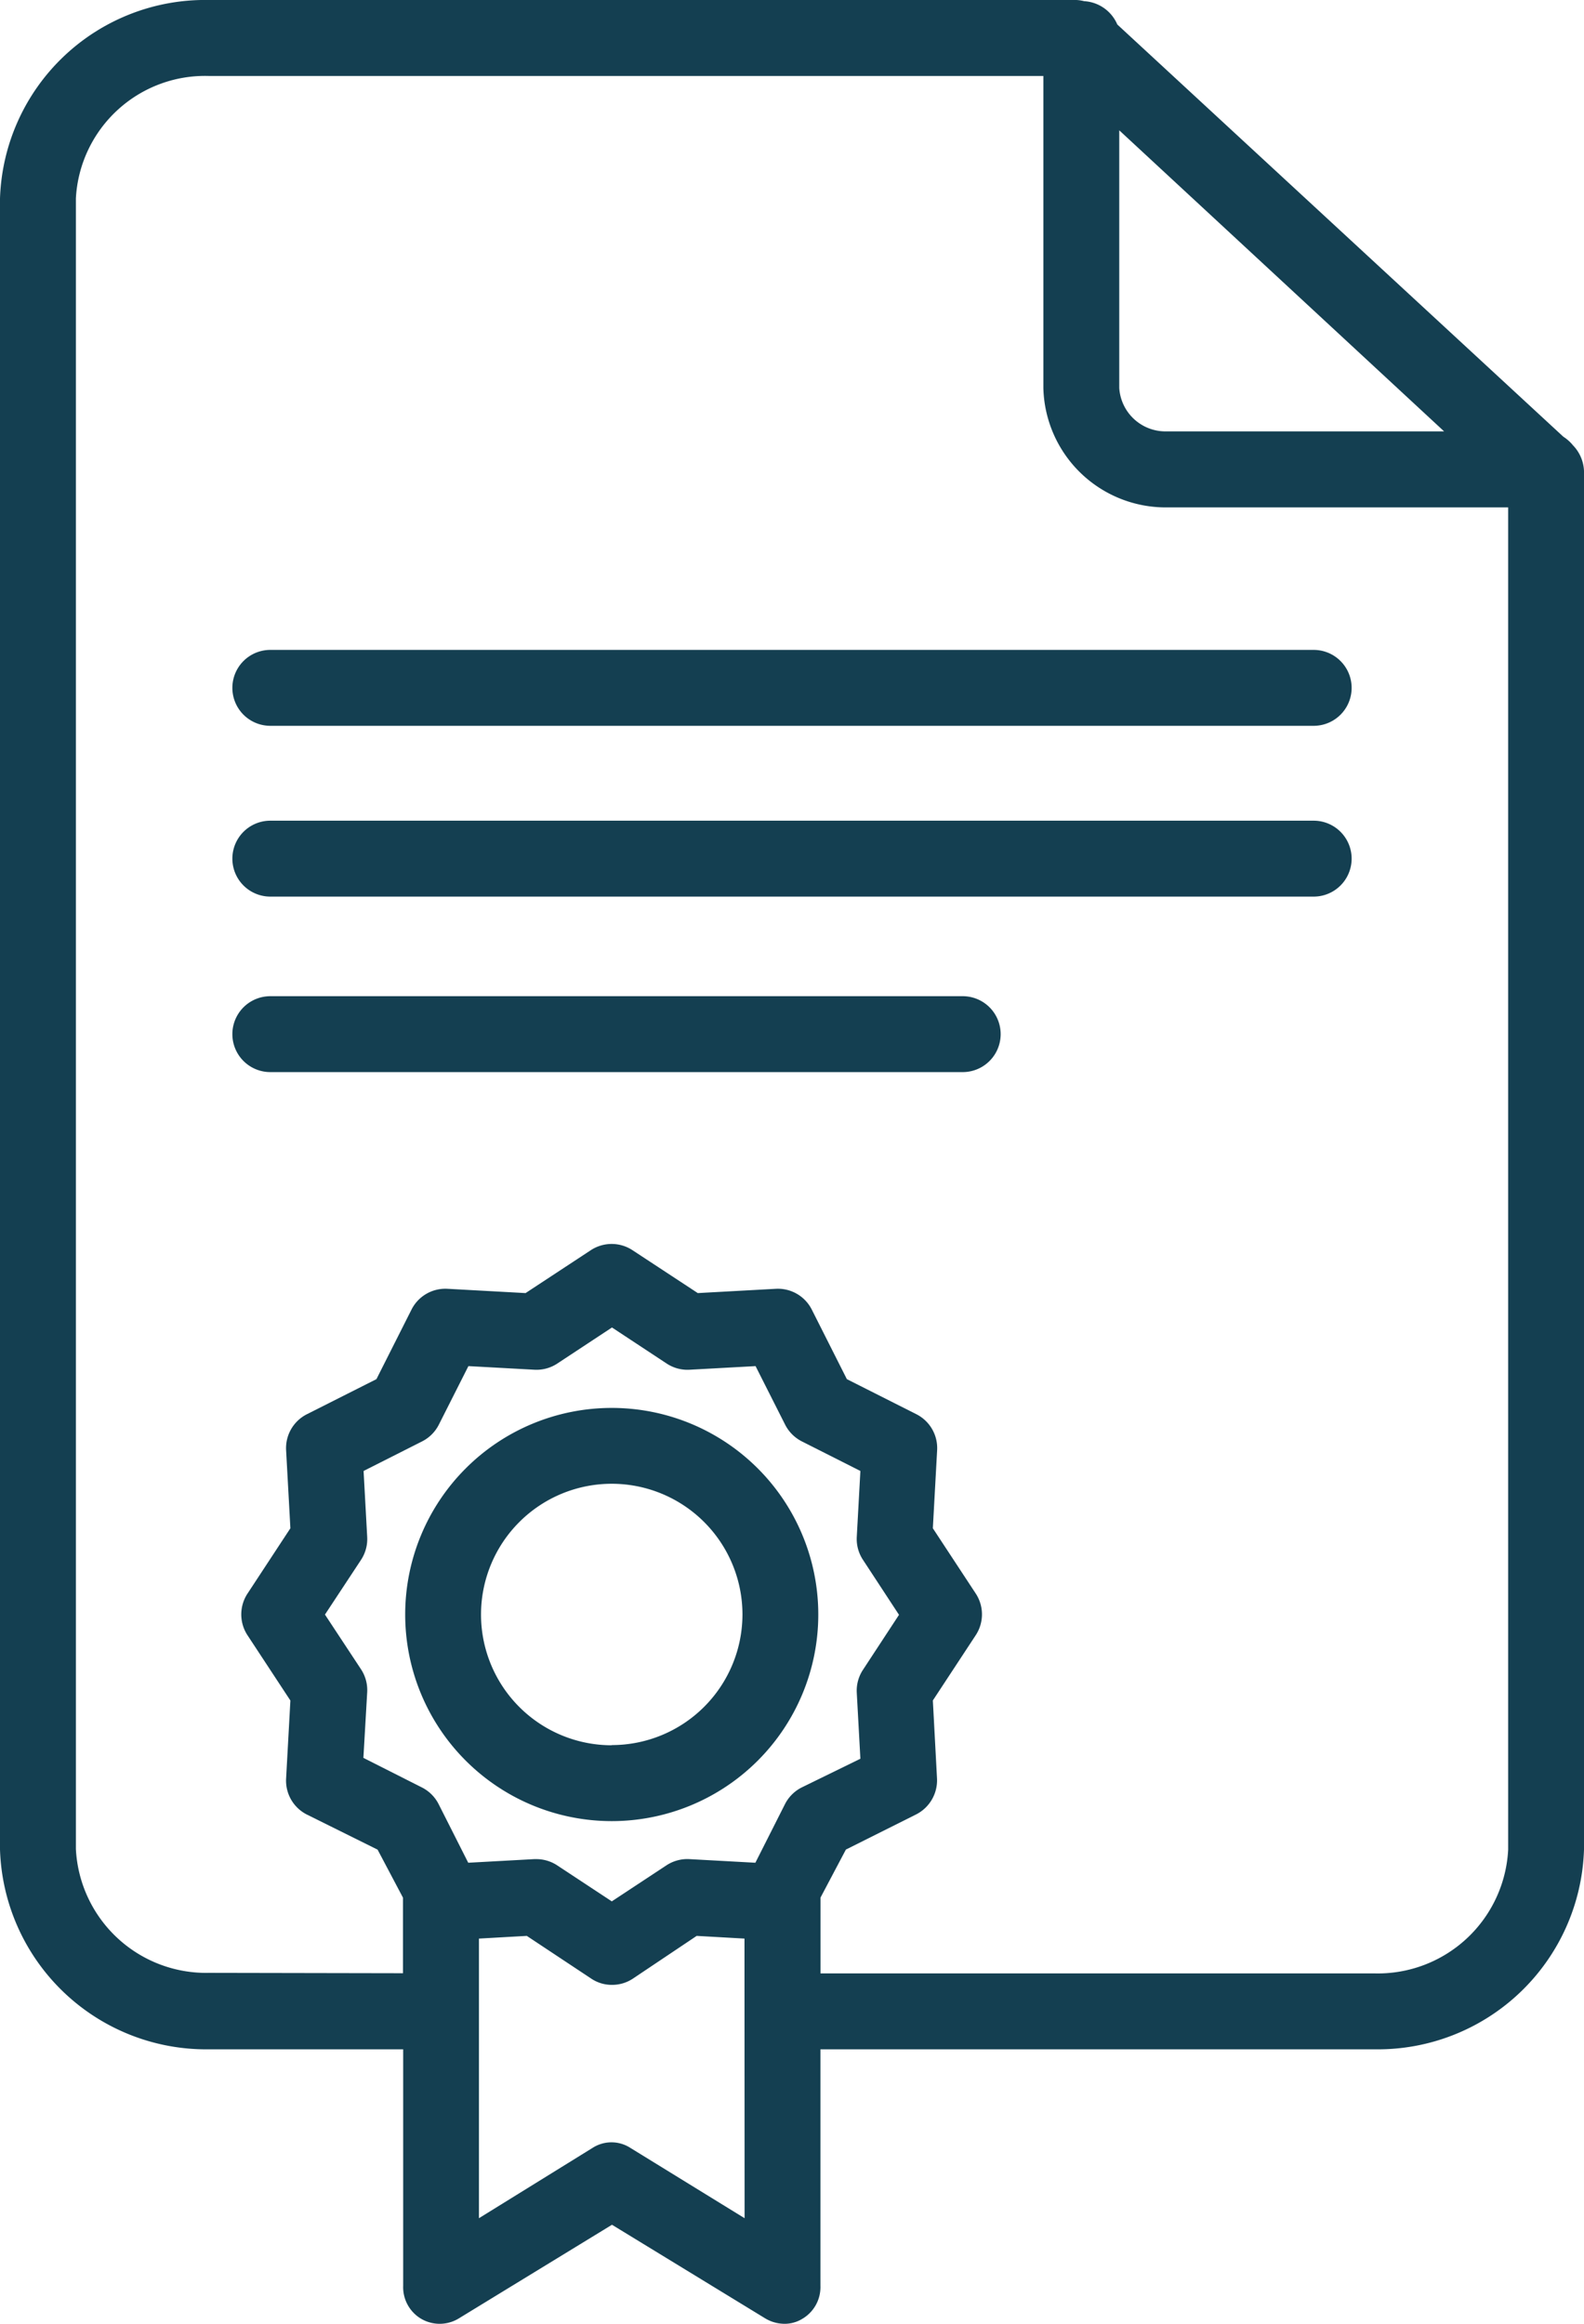 <svg xmlns="http://www.w3.org/2000/svg" width="25.883" height="37.962" viewBox="0 0 25.883 37.962">
  <g id="medal" transform="translate(-89 -11)">
    <path id="_Path_" data-name="&lt;Path&gt;" d="M138.62,149.24h17.049a.62.62,0,1,0,0-1.24H138.62a.62.62,0,1,0,0,1.24Zm0,2.79h17.049a.62.62,0,1,0,0-1.24H138.62a.62.62,0,1,0,0,1.24Zm0,2.867h11.314a.62.62,0,0,0,0-1.24H138.62a.62.62,0,1,0,0,1.24Z" transform="translate(-45.203 -126.383)" fill="#143f51"/>
    <path id="_Compound_Path_" data-name="&lt;Compound Path&gt;" d="M177.818,307.792a3.375,3.375,0,1,0,3.375,3.375A3.375,3.375,0,0,0,177.818,307.792Zm0,5.511a2.136,2.136,0,1,1,2.136-2.136A2.136,2.136,0,0,1,177.818,313.3Z" transform="translate(-78.822 -273.792)" fill="#143f51"/>
    <path id="_Compound_Path_2" data-name="&lt;Compound Path&gt;" d="M95.885,48.882a.6.6,0,0,0,.617-.011L99,47.344l2.5,1.527a.616.616,0,0,0,.322.091.549.549,0,0,0,.284-.079.6.6,0,0,0,.3-.541V44.478h9.06a3.371,3.371,0,0,0,3.417-3.264V18.693a.638.638,0,0,0-.18-.418.663.663,0,0,0-.158-.141L107.257,11.4a.629.629,0,0,0-.542-.381A.645.645,0,0,0,106.59,11H92.416A3.353,3.353,0,0,0,89,14.241V41.214a3.371,3.371,0,0,0,3.417,3.264h3.171v3.864A.6.6,0,0,0,95.885,48.882Zm5.282-1.645L99.3,46.088a.57.57,0,0,0-.617,0l-1.857,1.149V42.669l.782-.044,1.056.7a.6.6,0,0,0,.336.1.612.612,0,0,0,.339-.1l1.045-.7.781.044ZM102.1,40.2a.621.621,0,0,0-.274.274l-.483.956-1.076-.059a.621.621,0,0,0-.375.1l-.895.59-.895-.59a.619.619,0,0,0-.341-.1h-.034l-1.076.059-.483-.956a.621.621,0,0,0-.274-.274l-.956-.483L95,38.646a.619.619,0,0,0-.1-.375l-.59-.895.59-.895a.619.619,0,0,0,.1-.375l-.059-1.076.956-.483a.621.621,0,0,0,.274-.274l.483-.956,1.076.059a.617.617,0,0,0,.375-.1l.895-.59.895.59a.616.616,0,0,0,.375.1l1.076-.059.483.956a.621.621,0,0,0,.274.274l.956.483L103,36.105a.619.619,0,0,0,.1.375l.59.9-.59.9a.619.619,0,0,0-.1.375l.059,1.076Zm5.189-27.071,5.308,4.918h-4.534a.757.757,0,0,1-.774-.708Zm-14.872,30.1a2.132,2.132,0,0,1-2.177-2.024V14.241a2.114,2.114,0,0,1,2.177-2h13.632v5.1a2,2,0,0,0,2.014,1.948h5.581V41.214a2.132,2.132,0,0,1-2.177,2.024h-9.06V42l.415-.785,1.145-.573a.624.624,0,0,0,.344-.587l-.068-1.276.7-1.065a.62.62,0,0,0,0-.683l-.7-1.065.07-1.276a.62.62,0,0,0-.339-.587l-1.136-.573-.573-1.136a.62.62,0,0,0-.587-.34l-1.276.07-1.066-.7a.62.62,0,0,0-.683,0l-1.065.7-1.276-.07a.619.619,0,0,0-.588.34l-.573,1.136-1.136.573a.62.62,0,0,0-.34.587l.07,1.276-.7,1.066a.62.62,0,0,0,0,.683l.7,1.065-.07,1.276a.62.62,0,0,0,.34.587l1.155.573.415.785v1.234Z" transform="translate(0)" fill="#143f51"/>
  </g>
</svg>
